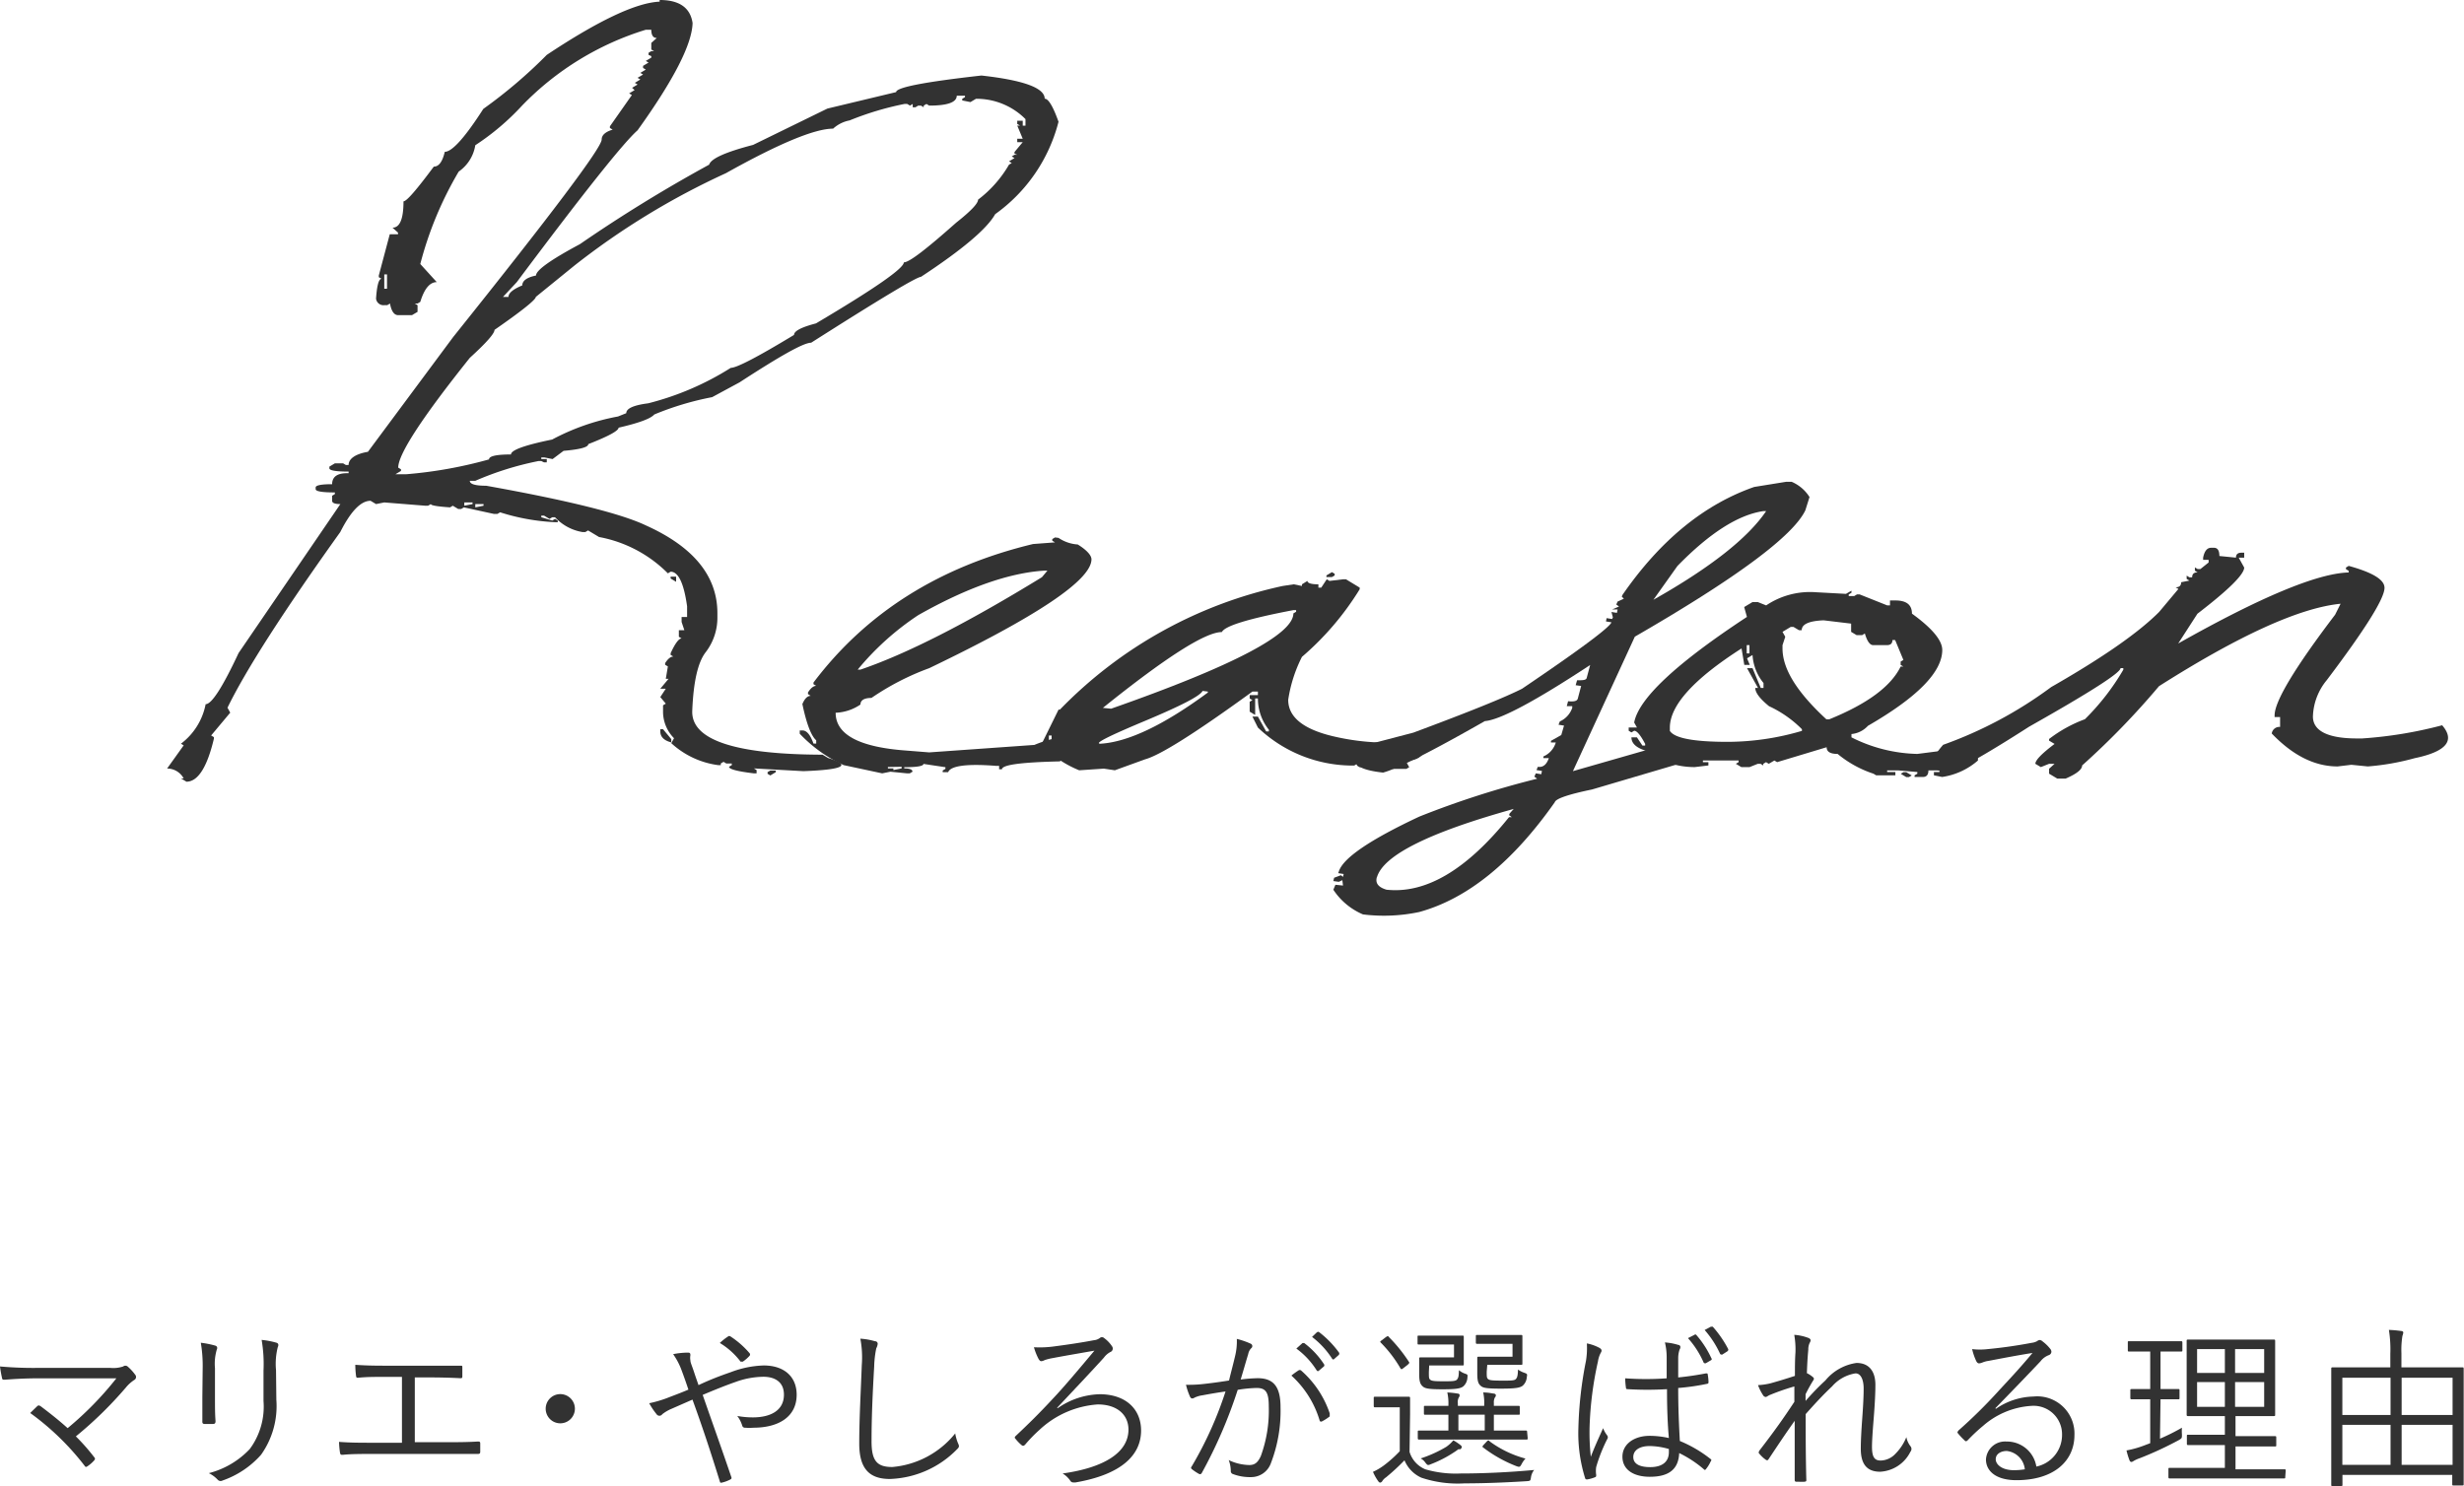 <svg xmlns="http://www.w3.org/2000/svg" viewBox="0 0 224.42 135.37">
  <defs>
    <style>
      .a {
        fill: #323232;
      }
    </style>
  </defs>
  <g>
    <g>
      <path class="a" d="M60.08,0q2.69,0,3,2.1Q63,5,58.07,11.87q-1.93,1.7-11,13.83l-1.26,1.35h.5q0-.53,1.26-1.05c0-.42.41-.73,1.25-.9q0-.72,4-2.86A134.21,134.21,0,0,1,64.59,15c.16-.55,1.5-1.15,4-1.8l6.77-3.31,6.26-1.5q0-.64,7.77-1.51,5.76.64,5.76,2.11.51,0,1.26,2.1a14.85,14.85,0,0,1-5.77,8.42q-1.12,2-6.76,5.71-.57,0-10,6c-.71,0-2.89,1.25-6.52,3.61l-2.5,1.35a26.68,26.68,0,0,0-5.27,1.58c-.33.38-1.42.78-3.25,1.2q0,.42-2.76,1.5c0,.28-.75.48-2.25.61l-1,.75-.75-.15H49.3v.15h.5v.3h-.25L49.3,42h-.25a28.12,28.12,0,0,0-5.76,1.8h-.5q0,.45,1.5.45,11.15,2,14.53,3.61,6.52,2.93,6.52,8v.31a5.16,5.16,0,0,1-1.07,3.25q-1.06,1.36-1.22,5.33t11.87,4l.5.3q3.26,1-2.25,1.2L68.66,70l.25.15v.3h-.25c-1.51-.18-2.26-.38-2.26-.6l.25-.15v-.15h-.5l-.25-.15-.25.15v.15H65.4a7.82,7.82,0,0,1-4.26-2l.25-.45a3.44,3.44,0,0,1-1-2.4v-.6l.25-.15-.5-.6.5-.76h-.5l.75-.9h-.25l.19-1.13-.25-.15v-.15q.38-.6.75-.6l-.25-.15v-.15c.41-.9.75-1.35,1-1.35l-.25-.15v-.6h.5l-.25-.75v-.45h.5V55.23q-.44-3.15-1.5-3.15l-.25.15a11.87,11.87,0,0,0-6.27-3.31l-1-.6-.25.15h-.25a4.39,4.39,0,0,1-2.51-1.35H50.3l-.25.15-.5-.3H49.3v.15l1,.3.25-.15.25.15v.15h-.25a19.37,19.37,0,0,1-5-.9l-.25.15H45l-2.75-.6-.25.15h-.26l-.5-.3-.25.15c-1.17-.08-1.75-.18-1.75-.3l-.25.15h-.25L35,45.77l-.75.15-.5-.3q-1.32,0-2.76,2.85-7.77,10.86-10.27,16l.25.45L19.23,67l.25.15v.15c-.62,2.61-1.46,3.91-2.5,3.91l-.5-.3h.25a1.72,1.72,0,0,0-1.51-.9l1.51-2.11-.25-.15a5.91,5.91,0,0,0,2.25-3.6c.55,0,1.55-1.56,3-4.66L31,45.92q-.75,0-.75-.3v-.46l.25-.15v-.15c-1.17,0-1.75-.1-1.75-.3v-.15q0-.3,1.5-.3,0-1.05,1.5-1v-.15c-1.17,0-1.75-.1-1.75-.3v-.15l.5-.3h.75l.25.15h.25c0-.55.59-1,1.76-1.2l7.76-10.45q13.53-16.9,13.53-18c0-.4.34-.7,1-.9l-.25-.15v-.15l2-2.85-.25-.15.5-.3L57.57,8l.5-.3-.25-.15.5-.31-.25-.15.5-.3-.25-.15.5-.3-.25-.15V6l.5-.3-.25-.15.5-.3V5.11L59.07,5V4.81l.25-.15h.25l-.25-.15v-.6l.5-.45c-.33,0-.5-.25-.5-.75h-.5A26.46,26.46,0,0,0,47.55,9.62a22.66,22.66,0,0,1-4.26,3.61,3.61,3.61,0,0,1-1.51,2.4,32.62,32.62,0,0,0-3.5,8.42l1.5,1.65q-.95,0-1.5,1.8l-.25.15h-.25l.25.15v.61l-.51.3H36.27c-.37,0-.62-.35-.75-1.06l-.25.15H35a.68.68,0,0,1-.75-.6c.08-1.2.25-1.8.5-1.8l-.25-.15V25.1l1-3.76h.75v-.15l-.5-.45c.67,0,1-.8,1-2.4.29,0,1.21-1.08,2.76-3.16.46,0,.79-.45,1-1.35q1,0,3.51-3.91A44.34,44.34,0,0,0,49.8,5Q56.88.29,60.08.15ZM35,25V26.3h.25V25ZM87.14,8.72c0,.6-.84.9-2.51.9l-.25-.15-.25.15v.15l-.25-.15h-.25l-.25.15h-.25v-.3l-.25.15-.25-.15h-.25a27.42,27.42,0,0,0-5,1.5,3.06,3.06,0,0,0-1.5.75q-2.51,0-9.77,4.06A68.13,68.13,0,0,0,52.31,24.2L48.8,27.05c0,.25-1.25,1.26-3.76,3q0,.5-2.25,2.55-6.52,8.16-6.52,10l.25.15v.15l-.5.3h1a39.92,39.92,0,0,0,7.52-1.35q0-.45,2-.45c0-.4,1.25-.85,3.75-1.36a20.64,20.64,0,0,1,6-2.1l.75-.3c0-.43.67-.73,2-.9a26,26,0,0,0,7.52-3.23c.54,0,2.46-1,5.76-3q0-.53,2-1.05,8-4.74,8-5.56c.5,0,2.08-1.23,4.76-3.61,1.33-1.05,2-1.75,2-2.1A10.76,10.76,0,0,0,91.9,15l.25-.15-.25-.15.5-.3-.25-.15.25-.15h.25L92.4,14v-.15l.75-.9h-.5v-.31h.5l-.5-1.2h.25l-.25-.15V11h.5v.45h.25v-.6A6.29,6.29,0,0,0,88.89,9l-.5.3-.75-.15V9l.25-.15V8.72ZM42.29,45.77v.3l.75-.15v-.15Zm1,.15v.3l.75-.15v-.15ZM60.14,66.43h.25l.75.9v.3c-.67-.17-1-.52-1-1Zm.94-13.9h.5V53l-.5-.3Zm9.58,17.66v.15l-.5.3-.25-.15v-.15l.25-.15Z"/>
      <path class="a" d="M96.41,49a3.51,3.51,0,0,0,1.75.6c.84.52,1.25,1,1.25,1.35q0,2.82-14.78,9.92a23.63,23.63,0,0,0-5.26,2.71c-.67,0-1,.22-1,.6a4.3,4.3,0,0,1-2.26.75q0,3,6.52,3.45l2,.16,9.58-.68a11.1,11.1,0,0,1,3-.79q1.75.87-.69,2.29c-3.51.08-5.26.31-5.26.72H91v-.31h-.25c-2.72-.22-4.18,0-4.39.57h-.5v-.15l.25-.15v-.15l-2-.3c0,.2-.59.3-1.75.3V70q.75,0,.75.3l-.25.15h-.25l-1.51-.15-.75.15-3.51-.75a12.84,12.84,0,0,1-4-2.86v-.3h.25c.38,0,.72.4,1,1.2h.25v-.3q-.69-.6-1.26-3.3c.21-.5.46-.75.76-.75l-.25-.16v-.15q.38-.6.75-.6l-.25-.15v-.15q7.2-9.54,20-12.62l2-.15-.25-.15v-.15l.25-.15ZM78.12,61h.25q6.31-2.15,16.53-8.42l.5-.6h-.25c-3.25.2-7.1,1.56-11.52,4.06A25,25,0,0,0,78.12,61Zm2.75,8.87V70h.5v.15l.75-.15v-.15Z"/>
      <path class="a" d="M128.1,69.29v.15l.25.45-.25.15h-1.25l-.75-.45.75-.15v-.15H124.6v.15h.5v.3l-1.26.15-.25-.15v-.15l-.25.15h-.25a12.53,12.53,0,0,1-8.52-3.46l-.5-1h.5l.75,1.35h.25v-.15a4.54,4.54,0,0,1-1-2.85h-.25v1.5l-.5-.3v-.9l.25-.15-.25-.15v-.31h.75V63h-.5q-7.71,5.61-9.77,6.17l-2.76,1-1-.15-2.25.15a10.1,10.1,0,0,1-3.45-2.33l1.57-3.19a.19.19,0,0,1,.12,0,40,40,0,0,1,20.3-11.27l1-.15.75.15v-.15l.5-.31c0,.2.34.31,1,.31v.3h.26l.5-.76.25.15,1.25-.15h.25l1.25.76v.15a26.17,26.17,0,0,1-5.26,6.16,12.84,12.84,0,0,0-1.25,3.91c0,1.55,1.33,2.65,4,3.3a21.44,21.44,0,0,0,5,.6h1l.25.15.25-.15h.5l1.51,0C129.86,68.72,129.27,69.29,128.1,69.29ZM95.53,67v.6h.25V67Zm14-4.06c-.21.46-2,1.37-5.29,2.75s-4.65,2.06-4,2.06q3.76-.23,9.77-4.66V63Zm-9.14,1.54.81.08q16.6-5.82,16.6-8.68l.25-.15v-.15h-.25q-6.14,1.17-6.51,2Q109.06,57.56,100.42,64.51Zm20.92-12.36.25.15v.15l-.25.15h-.5v-.15Z"/>
      <path class="a" d="M162.68,43.89l.5,0a3.57,3.57,0,0,1,1.63,1.39l-.38,1.21Q162.75,50,148.9,58l-5.64,12.25,8.4-2.41c2.84-.27,3.44.25,1.81,1.58L145,71.92c-2.18.45-3.3.84-3.39,1.16q-5.76,8.19-12.34,10a15.54,15.54,0,0,1-5.13.22,6.07,6.07,0,0,1-2.7-2.25l.19-.45.69.07-.06-.49-.32.15-.5-.07.07-.3.62-.23.19.15.06-.26-.5-.08.06-.15q.57-1.83,7.33-5A82.74,82.74,0,0,1,140,70.94l-.25-.19.13-.3.5.08.06-.3-.5-.08.13-.3c.46.08.79-.19,1-.79l-.5,0v-.15a2,2,0,0,0,1.13-1.27l-.44,0v-.15l.94-.53.25-.86-.5-.08.12-.3a2.1,2.1,0,0,0,1.13-1.24v-.15l-.5,0,.12-.45c.5.05.8,0,.88-.22l.31-1.17-.5-.07.13-.45c.5,0,.79,0,.87-.19l.32-1.2q-7.52,4.95-9.59,5.11-7.32,4.17-9.27,4.69c-2.79-.3-3.32-1.14-1.56-2.51l4.32-1.13q7.58-2.82,9.9-4,7.89-5.34,8.14-6.05l-.5-.08.06-.3.5.08.07-.15-.13-.49.5.08.06-.31-.5,0,.63-.27-.25-.18.12-.27.57-.26-.19-.19.06-.15q5.14-7.44,12-9.84Zm-37.27,36c-.17.55.12.94.88,1.16q5.38.57,11.15-6.61l.25,0-.25-.19.06-.15.37-.41Q126.29,76.91,125.41,79.92Zm25.18-25.25q7.77-4.39,10.27-8.08l-.25,0q-3.44.5-7.83,5Z"/>
      <path class="a" d="M168.63,53.81V54l-.25.15v.15h.5l.25-.15h.25l2.51,1h.25v-.45h.5q1.5,0,1.5,1.2,2.76,2,2.76,3.31,0,3-6.77,6.91a2.32,2.32,0,0,1-1.5.75v.3a13.93,13.93,0,0,0,6,1.51l4.77-.61.75.61v.6a6.36,6.36,0,0,1-3.26,1.5l-.75-.15v-.3h.5v-.15h-1c0,.4-.17.6-.5.6h-.76v-.15l.25-.15v-.15l-1.75-.15h-1v.15h.75v.3h-1.75l-.25-.15a10,10,0,0,1-3.26-1.8c-.67,0-1-.2-1-.61l-4.51,1.36-.25-.15-.51.3-.25-.15-.25.15v.15l-.25-.15h-.25l-.75.3h-.75l-.5-.3.25-.15v-.15H155.1v.15h.5v.3l-1.25.15a7.46,7.46,0,0,1-4.51-1.51c-.84-.27-1.25-.67-1.25-1.2h.5l.5.75h.25v-.15c-.42-.8-.75-1.2-1-1.2l-.25.15-.25-.15v-.3h.75l-.25-.45q.61-3.27,10.27-9.62l-.25-.9.75-.45h.5l.75.3a7.16,7.16,0,0,1,4.51-1.2l2.76.15ZM152.09,66.28v.3q.63,1,5.27,1a24,24,0,0,0,6.76-1v-.15a10.33,10.33,0,0,0-3-2.1c-.83-.68-1.25-1.23-1.25-1.66h.25l-1-1.8h.5l.75,1.8h.25v-.45a4.46,4.46,0,0,1-1-2.55l-.5.3.25.6h-.5l-.25-1.5Q152.1,63.24,152.09,66.28Zm7-7.51v.75h.25v-.75Zm4.76-1.36-.5-.3h-.25l-.75.45.25.45-.25.76v.3c0,1.88,1.33,4,4,6.46h.25c3.46-1.4,5.63-3,6.51-4.81h.25l-.25-.15v-.3l.25-.15-.75-1.81h-.25c0,.31-.17.46-.5.46h-1.25c-.3,0-.55-.35-.76-1.06l-.25.15h-.5l-.5-.3v-.75l-2.5-.3q-2,.08-2,.9Zm9.77,12.93.5.3-.25.15h-.25l-.5-.3.25-.15Z"/>
      <path class="a" d="M201.39,49.9h.25c.34,0,.5.25.5.75l1.51.15c0-.3.16-.45.5-.45h.25v.45h-.5l.5.9q0,.94-4.26,4.21l-1.75,2.71q11.27-6.36,15.53-6.47V52l-.25-.15V51.7l.25-.15c2.17.6,3.26,1.25,3.26,2q0,1.45-5.26,8.41a5.45,5.45,0,0,0-1.26,3.31c0,1.3,1.34,2,4,2h.5a38.4,38.4,0,0,0,7.27-1.2c1.21,1.4.38,2.4-2.51,3a22.48,22.48,0,0,1-4.26.75l-1.5-.15-1.25.15q-3.13,0-6-3a.7.7,0,0,1,.76-.6v-.9h-.5v-.15q0-1.92,5.51-9.17l.5-1q-5.58.55-16.54,7.51a71.32,71.32,0,0,1-7,7.22c0,.37-.51.77-1.51,1.2h-.75l-.75-.45v-.45l.5-.45h-.5l-.75.3-.5-.3c0-.33.58-.93,1.75-1.81l-.5-.3v-.15a12.31,12.31,0,0,1,3.26-1.8,21.63,21.63,0,0,0,3.5-4.51v-.15h-.25c0,.43-2.77,2.2-8.33,5.34-3.71,2.38-6,3.68-6.76,3.9a2.27,2.27,0,0,1-1.88-.09q-.69-.44.81-2.16a37.77,37.77,0,0,0,9.84-5.26q7-4,9.83-6.84l1.76-2.1-.26-.15c.34,0,.51-.15.51-.46l.75-.15-.25-.15v-.3l.25.15h.25c0-.3.16-.45.5-.45l-.25-.15v-.3l.25.15h.25l.75-.6V51h-.5V50.8Q200.84,49.9,201.39,49.9Z"/>
    </g>
    <g>
      <path class="a" d="M10.05,124.61a2.83,2.83,0,0,0,1.17-.13.32.32,0,0,1,.4,0,4.38,4.38,0,0,1,.69.75.31.31,0,0,1-.08.48,3.35,3.35,0,0,0-.75.67,35.38,35.38,0,0,1-4.57,4.47,18.67,18.67,0,0,1,1.65,1.87c.12.13.12.21,0,.34a3.18,3.18,0,0,1-.59.51c-.13.08-.17.1-.27-.05a23.93,23.93,0,0,0-4.95-4.8l.64-.62c.12-.1.16-.08.31,0,.93.7,1.73,1.34,2.46,2a29.91,29.91,0,0,0,4.44-4.54l-7,0c-1.29,0-2.29.06-3.17.13-.17,0-.22,0-.25-.18A10.84,10.84,0,0,1,0,124.48a34.34,34.34,0,0,0,3.55.13Z"/>
      <path class="a" d="M18.46,124.64a12.57,12.57,0,0,0-.17-2.32,8.43,8.43,0,0,1,1.31.26c.21.06.21.24.14.38a4.54,4.54,0,0,0-.16,1.68v2.71c0,.83,0,1.42.05,2.11,0,.19-.06.26-.24.26h-.75c-.16,0-.22-.07-.21-.24,0-.69,0-1.41,0-2.2Zm6.71,2.88a7.65,7.65,0,0,1-1.39,5,8.32,8.32,0,0,1-3.51,2.35.36.36,0,0,1-.45-.08,2.77,2.77,0,0,0-.8-.59A7.78,7.78,0,0,0,22.75,132,6.49,6.49,0,0,0,24,127.62v-2.75a13,13,0,0,0-.17-2.81,7.65,7.65,0,0,1,1.36.26c.19.06.19.24.11.4a6.19,6.19,0,0,0-.16,2.1Z"/>
      <path class="a" d="M37.78,131.38h2.79c1,0,1.9,0,2.94-.06.16,0,.23,0,.23.19v.73c0,.16-.05.21-.23.21-.89,0-1.93,0-2.93,0H33.81c-.78,0-1.88,0-2.59.08-.18,0-.22,0-.26-.24a7.69,7.69,0,0,1-.08-.94c1.05.08,1.94.08,2.93.08h2.8v-6H35.05c-1,0-1.68,0-2.44.08-.14,0-.16,0-.19-.24a8.26,8.26,0,0,1-.06-.94c.86.06,1.57.08,2.64.08h4.14c1,0,1.81,0,2.81,0,.14,0,.16,0,.16.16v.77c0,.16,0,.21-.18.21-1-.05-1.83-.07-2.77-.07H37.78Z"/>
      <path class="a" d="M52.36,128.27A1.33,1.33,0,1,1,51,127,1.33,1.33,0,0,1,52.36,128.27Z"/>
      <path class="a" d="M66.56,125a9.08,9.08,0,0,1,3-.61c1.84,0,3,1,3,2.67,0,2-1.64,3-3.94,3a4.59,4.59,0,0,1-.75,0,.25.25,0,0,1-.26-.16,2.79,2.79,0,0,0-.46-.91,7.88,7.88,0,0,0,1.42.13c1.6,0,2.83-.62,2.83-2.07,0-1.28-1-1.63-1.85-1.63a7.63,7.63,0,0,0-2.55.47c-1,.35-2,.76-3,1.18.89,2.56,1.73,4.9,2.59,7.43.06.16.06.21-.1.29a3.13,3.13,0,0,1-.78.28c-.1,0-.11,0-.14-.09-.82-2.64-1.56-4.9-2.5-7.48l-1.89.83a3.71,3.71,0,0,0-.86.5.31.31,0,0,1-.52,0,6.59,6.59,0,0,1-.67-1,11,11,0,0,0,1.62-.47c.61-.24,1.15-.43,1.95-.77-.19-.57-.38-1.12-.62-1.76a6.29,6.29,0,0,0-.77-1.47,6.9,6.9,0,0,1,1.36-.14c.19,0,.21.09.21.24a1.28,1.28,0,0,0,0,.46c0,.21.13.45.33,1.06s.28.81.41,1.2C64.68,125.68,65.55,125.35,66.56,125Zm-.26-3.25c.1-.06.13-.06.24,0a8.16,8.16,0,0,1,1.73,1.52.18.18,0,0,1,0,.24,3.47,3.47,0,0,1-.61.53c-.06,0-.14,0-.21,0a6.71,6.71,0,0,0-1.89-1.7C65.84,122.08,66.12,121.87,66.3,121.76Z"/>
      <path class="a" d="M79.68,122.18c.18,0,.26.12.26.24a1.13,1.13,0,0,1-.13.41,9.21,9.21,0,0,0-.19,1.65c-.14,2.42-.24,4.61-.24,6.82,0,1.79.5,2.34,1.89,2.34A8.25,8.25,0,0,0,87,130.58a4.17,4.17,0,0,0,.27.93.61.61,0,0,1,.07.22c0,.1-.05.18-.19.31a8.94,8.94,0,0,1-6.1,2.69c-1.81,0-2.79-.87-2.79-3.22s.15-4.88.23-7.14a9.18,9.18,0,0,0-.13-2.42A5.88,5.88,0,0,1,79.68,122.18Z"/>
      <path class="a" d="M96.35,128.27a7,7,0,0,1,3.81-1.26c2.35,0,3.77,1.34,3.77,3.31,0,2.18-1.71,4-6,4.73-.24,0-.32,0-.43-.13a2.18,2.18,0,0,0-.72-.69c3.86-.54,6-1.95,6-4,0-1.32-1-2.29-2.8-2.29a8.63,8.63,0,0,0-5.31,2.32,13.45,13.45,0,0,0-1.3,1.34c-.11.11-.19.15-.32.05a3.9,3.9,0,0,1-.56-.58c-.08-.08-.09-.14,0-.24,1.17-1.1,2.15-2.06,3.41-3.42.95-1,2.29-2.59,3.78-4.37-1.36.24-2.66.46-3.87.69a4.69,4.69,0,0,0-.66.17.75.75,0,0,1-.32.1q-.12,0-.24-.21a5.48,5.48,0,0,1-.42-1.06,9.66,9.66,0,0,0,1.94-.09c1-.13,2.32-.32,3.52-.55a1.07,1.07,0,0,0,.54-.2.29.29,0,0,1,.39,0,2.9,2.9,0,0,1,.74.78.34.34,0,0,1-.18.5,1.75,1.75,0,0,0-.58.51c-1.29,1.42-2.48,2.67-4.27,4.58Z"/>
      <path class="a" d="M112.5,123.5a5.64,5.64,0,0,0,.15-1.53,7.34,7.34,0,0,1,1.25.43.24.24,0,0,1,.06.42,1,1,0,0,0-.27.52c-.24.79-.45,1.54-.69,2.33a13.44,13.44,0,0,1,1.55-.12c1.39,0,2.08.71,2.08,2.63a13.25,13.25,0,0,1-.88,5.12,1.91,1.91,0,0,1-1.82,1.26,4.36,4.36,0,0,1-1.64-.28.27.27,0,0,1-.19-.27,2.82,2.82,0,0,0-.19-1,4.57,4.57,0,0,0,1.86.45c.46,0,.77-.16,1.07-.83a12.1,12.1,0,0,0,.72-4.5c0-1.25-.24-1.69-1.1-1.69a12,12,0,0,0-1.73.17,43.16,43.16,0,0,1-3.27,7.57.18.18,0,0,1-.27.08,4.22,4.22,0,0,1-.64-.43c-.1-.08-.08-.16,0-.26a33.82,33.82,0,0,0,3.07-6.81c-.66.09-1.31.2-2.11.35a2.43,2.43,0,0,0-.71.21c-.17.11-.32.11-.41-.08a6,6,0,0,1-.37-1.09,12.23,12.23,0,0,0,1.66-.08c.88-.1,1.51-.19,2.26-.31C112.12,125,112.29,124.4,112.5,123.5Zm5.8,1.32a.21.21,0,0,1,.24.06,9,9,0,0,1,2.57,3.87c0,.12,0,.2,0,.28a4.16,4.16,0,0,1-.66.43c-.13.08-.24.06-.27-.1a9,9,0,0,0-2.56-4.05A7,7,0,0,1,118.3,124.82Zm.33-2.47c.07,0,.1,0,.16,0a7.65,7.65,0,0,1,1.81,1.94c.05.06,0,.12,0,.17l-.46.39a.13.13,0,0,1-.21,0,7.16,7.16,0,0,0-1.86-2Zm1.33-1c.07,0,.11-.06.18,0a9,9,0,0,1,1.82,1.87c.05.08,0,.13,0,.19l-.43.38c-.06.07-.13.07-.19,0a7.77,7.77,0,0,0-1.84-2Z"/>
      <path class="a" d="M128.38,132.26a2.49,2.49,0,0,0,1.44,1.59,9.86,9.86,0,0,0,3.2.38c2,0,4.34-.1,6.71-.32a1.38,1.38,0,0,0-.29.67c-.05.32-.05.32-.37.35-2.08.13-4,.2-5.68.2a10.44,10.44,0,0,1-3.94-.52,3,3,0,0,1-1.53-1.58,19.88,19.88,0,0,1-1.68,1.55,1.16,1.16,0,0,0-.34.34.26.26,0,0,1-.19.14c-.07,0-.13-.05-.19-.14a4.41,4.41,0,0,1-.47-.84,5.31,5.31,0,0,0,1-.59,11.24,11.24,0,0,0,1.44-1.29v-4h-1.15c-.82,0-1,0-1.09,0s-.13,0-.13-.15v-.68c0-.12,0-.13.13-.13s.27,0,1.09,0h.81c.83,0,1.07,0,1.15,0s.13,0,.13.13,0,.49,0,1.5Zm-2.16-10.45c.18-.11.19-.13.29,0a14,14,0,0,1,1.82,2.26c.07.09,0,.13-.11.25l-.37.29c-.19.15-.24.16-.32,0a11.54,11.54,0,0,0-1.77-2.3c-.08-.08-.07-.11.11-.23Zm3.92,3.18c0,.48,0,.61.14.71s.36.13,1.17.13,1.14,0,1.27-.18.14-.34.16-.83a1.73,1.73,0,0,0,.57.32c.23.08.23.09.2.38a1.14,1.14,0,0,1-.37.77c-.26.21-.72.27-1.89.27s-1.57-.06-1.78-.24-.35-.37-.35-1.13v-.79c0-.35,0-.53,0-.62s0-.13.14-.13.39,0,1.14,0h1.89v-1.17h-1.83c-1,0-1.26,0-1.36,0s-.13,0-.13-.12v-.56c0-.12,0-.13.13-.13s.39,0,1.36,0h1.33c.9,0,1.19,0,1.27,0s.12,0,.12.13,0,.3,0,.92v.55c0,.65,0,.9,0,1s0,.12-.12.12-.37,0-1.27,0h-1.76Zm9,6c0,.13,0,.15-.13.15s-.62,0-2.24,0H131.5c-1.62,0-2.16,0-2.24,0s-.13,0-.13-.15v-.54c0-.11,0-.13.13-.13s.62,0,2.24,0h.42v-1.44c-1.51,0-2,0-2.1,0s-.13,0-.13-.14v-.55c0-.11,0-.12.13-.12s.59,0,2.1,0v-.1a4.46,4.46,0,0,0-.1-1.12,7.16,7.16,0,0,1,.93.1c.11,0,.19.06.19.13a.35.35,0,0,1-.08.24.89.89,0,0,0-.08.52v.23h2.4v-.07a4.46,4.46,0,0,0-.09-1.15c.38,0,.64.05.94.1.13,0,.21.08.21.14s0,.13-.1.24a1,1,0,0,0-.08.47v.27h.07c1.55,0,2.06,0,2.16,0s.13,0,.13.12v.55c0,.13,0,.14-.13.14s-.61,0-2.16,0h-.07v1.44h.66c1.62,0,2.16,0,2.24,0s.13,0,.13.13Zm-6.21,1c-.1,0-.32.21-.47.29a10.71,10.71,0,0,1-2.13,1.1c-.28.12-.3.12-.51-.14a1.13,1.13,0,0,0-.43-.38,11.5,11.5,0,0,0,2.34-1.06,3.3,3.3,0,0,0,.64-.59,4.44,4.44,0,0,1,.62.41c.1.07.16.15.15.21A.28.28,0,0,1,132.88,132.05Zm2.3-3.12h-2.4v1.44h2.4Zm.18-3.92c0,.46,0,.59.14.69s.36.13,1.32.13c.78,0,1.08,0,1.21-.16s.16-.34.18-.85a2.06,2.06,0,0,0,.59.3c.26.1.26.11.21.4a1.14,1.14,0,0,1-.37.77c-.26.21-.75.27-2,.27s-1.6-.06-1.81-.24-.33-.37-.33-1.13v-.79c0-.35,0-.53,0-.62s0-.13.12-.13.39,0,1.17,0h1.92v-1.17h-1.85c-1,0-1.27,0-1.35,0s-.14,0-.14-.12v-.56c0-.12,0-.13.14-.13s.35,0,1.35,0h1.36c.89,0,1.17,0,1.26,0s.13,0,.13.13,0,.3,0,.92v.55c0,.65,0,.9,0,1s0,.12-.13.12-.37,0-1.26,0h-1.81Zm0,6.37c.14-.14.17-.13.29,0a9.66,9.66,0,0,0,3.24,1.55,2.27,2.27,0,0,0-.35.5c-.16.29-.19.29-.48.19a12.2,12.2,0,0,1-3-1.68c-.09-.06-.13-.09,0-.24Z"/>
      <path class="a" d="M145.7,122.8c.2.13.21.26.1.43a2.45,2.45,0,0,0-.26.8,31.54,31.54,0,0,0-.76,5.91,20.47,20.47,0,0,0,.11,2.77c.33-.87.7-1.67,1.12-2.61a2.5,2.5,0,0,0,.37.66.29.29,0,0,1,0,.35,14.4,14.4,0,0,0-1,2.53,2.5,2.5,0,0,0,0,.72c0,.11,0,.16-.08.2a3.26,3.26,0,0,1-.73.21c-.11,0-.16,0-.2-.12a13.68,13.68,0,0,1-.61-4.58,35.11,35.11,0,0,1,.69-6.1,7.3,7.3,0,0,0,.08-1.59A4.06,4.06,0,0,1,145.7,122.8Zm6.13,3.75a30.26,30.26,0,0,1-3.57,0c-.09,0-.16,0-.17-.14a7,7,0,0,1-.07-.85,26.47,26.47,0,0,0,3.78,0c0-.59,0-1.2,0-1.84a5.85,5.85,0,0,0-.16-1.43,5.51,5.51,0,0,1,1.23.23c.11,0,.18.11.18.19a.4.4,0,0,1-.07.22,2.39,2.39,0,0,0-.13.77c0,.56,0,1.12,0,1.78.83-.08,1.7-.21,2.53-.37.13,0,.15,0,.16.11a4.48,4.48,0,0,1,.07.64c0,.12,0,.18-.12.2a20.21,20.21,0,0,1-2.64.38c0,1.87.07,3.39.15,4.83a11.67,11.67,0,0,1,2.81,1.65c.08.07.08.1,0,.21a3.19,3.19,0,0,1-.44.71c-.06.09-.12.08-.19,0a10.44,10.44,0,0,0-2.24-1.47c-.06,1.41-.86,2.16-2.67,2.16-1.51,0-2.5-.66-2.5-1.83s1.1-1.9,2.47-1.9A8.07,8.07,0,0,1,152,131C151.88,129.67,151.83,128.19,151.83,126.55ZM152,132a6.54,6.54,0,0,0-1.75-.27c-.9,0-1.49.37-1.49,1s.58.92,1.54.92c1.14,0,1.7-.52,1.7-1.36Zm2.33-10.4a.11.11,0,0,1,.16,0,8.76,8.76,0,0,1,1.38,2.13.11.11,0,0,1,0,.16l-.51.3c-.1,0-.16,0-.19-.06a8.32,8.32,0,0,0-1.43-2.23Zm1.49-.74c.07,0,.11,0,.18,0a10,10,0,0,1,1.41,2.05c0,.09,0,.12-.08.19l-.47.3c-.08,0-.14,0-.19-.06a8.89,8.89,0,0,0-1.41-2.18Z"/>
      <path class="a" d="M164.65,121.86c.18.06.26.14.26.25a.54.54,0,0,1-.08.21,1.36,1.36,0,0,0-.13.62c-.07.74-.1,1.33-.13,2.15a2.47,2.47,0,0,1,.56.37c.1.08.11.17,0,.32-.23.37-.44.75-.68,1.23,0,.21,0,.38,0,.61a23.52,23.52,0,0,1,1.81-1.87,4.49,4.49,0,0,1,2.83-1.59c1.11,0,1.72.72,1.72,2,0,.71-.05,1.76-.15,3s-.16,2.11-.16,2.64c0,1,.27,1.25.8,1.25a1.89,1.89,0,0,0,1.33-.61,4.56,4.56,0,0,0,1-1.52,2,2,0,0,0,.37.82.39.39,0,0,1,0,.51,3.27,3.27,0,0,1-2.76,1.82c-1.13,0-1.76-.61-1.76-2.09,0-.72.05-1.64.13-2.74s.13-2,.13-2.75-.23-1.38-.74-1.38a3.56,3.56,0,0,0-2.13,1.18c-.72.68-1.39,1.38-2.41,2.53,0,1.67,0,3.8.06,6,0,.09,0,.14-.16.16s-.51,0-.77,0c-.08,0-.13-.05-.13-.18,0-2.35,0-4,0-5.37-.77,1.08-1.53,2.22-2.36,3.47-.09.14-.14.16-.27.08a3,3,0,0,1-.59-.55c-.1-.08-.05-.17,0-.28,1.3-1.68,2.24-3,3.19-4.45,0-.56,0-1,0-1.4a21.39,21.39,0,0,0-2.19.76c-.18.06-.32.2-.42.2a.31.31,0,0,1-.24-.16,4.35,4.35,0,0,1-.46-.92,6,6,0,0,0,1.12-.16c.58-.16,1.26-.36,2.24-.68,0-.73,0-1.44.05-2.16a7.74,7.74,0,0,0-.11-1.58A4.47,4.47,0,0,1,164.65,121.86Z"/>
      <path class="a" d="M181.77,128.35a6.25,6.25,0,0,1,3.44-1.13,3.39,3.39,0,0,1,3.73,3.5c0,2.39-1.89,4.12-5.28,4.12-1.92,0-2.78-.87-2.78-1.89a1.74,1.74,0,0,1,1.87-1.63,2.71,2.71,0,0,1,2.72,2.28,2.94,2.94,0,0,0,2.34-2.91,2.59,2.59,0,0,0-2.77-2.62,7.36,7.36,0,0,0-4.41,1.81,15.54,15.54,0,0,0-1.4,1.31c-.13.13-.21.14-.32,0a6,6,0,0,1-.6-.64c-.06-.08,0-.14.07-.24a45.56,45.56,0,0,0,3.62-3.57c.92-1,1.88-2,3.12-3.49-1.33.21-2.58.45-4,.72a2.29,2.29,0,0,0-.56.15,1.23,1.23,0,0,1-.3.08c-.11,0-.19-.07-.26-.2a5.47,5.47,0,0,1-.38-1.1,6.07,6.07,0,0,0,1.41,0c1.26-.12,2.58-.3,4-.57a1.41,1.41,0,0,0,.5-.15.57.57,0,0,1,.22-.11.45.45,0,0,1,.29.13,3.69,3.69,0,0,1,.69.67.43.43,0,0,1,.11.27.34.34,0,0,1-.24.31,1.7,1.7,0,0,0-.75.56c-1.42,1.5-2.5,2.62-4.1,4.26Zm1,3.83c-.51,0-1,.26-1,.75s.58,1,1.65,1a6.23,6.23,0,0,0,1-.08A1.86,1.86,0,0,0,182.78,132.18Z"/>
      <path class="a" d="M196.73,131.06a18.71,18.71,0,0,0,2-1,3.86,3.86,0,0,0,0,.61c0,.34,0,.34-.25.5a31.72,31.72,0,0,1-3.57,1.66,3.22,3.22,0,0,0-.58.26.4.4,0,0,1-.21.09s-.11,0-.16-.14a6.52,6.52,0,0,1-.28-.91,8.94,8.94,0,0,0,1.47-.4l.69-.26v-4h-.26c-1,0-1.34,0-1.42,0s-.13,0-.13-.13v-.67c0-.11,0-.13.13-.13s.38,0,1.42,0h.26v-3.42h-.37c-1.12,0-1.46,0-1.55,0s-.12,0-.12-.13v-.69c0-.11,0-.12.12-.12s.43,0,1.55,0h1.63c1.14,0,1.46,0,1.54,0s.13,0,.13.12v.69c0,.11,0,.13-.13.13s-.4,0-1.54,0h-.32v3.42h.18c1,0,1.34,0,1.44,0s.11,0,.11.13v.67c0,.11,0,.13-.11.13s-.4,0-1.44,0h-.18Zm11.41,3.49c0,.11,0,.13-.11.13s-.64,0-2.27,0H199.9c-1.63,0-2.19,0-2.27,0s-.13,0-.13-.13v-.7c0-.12,0-.13.13-.13s.64,0,2.27,0h2.74v-2.08H201.4c-1.5,0-2,0-2.09,0s-.13,0-.13-.13v-.69c0-.11,0-.12.13-.12s.59,0,2.09,0h1.24V129H201.4c-1.48,0-2,0-2.09,0s-.15,0-.15-.12,0-.54,0-1.76v-3.23c0-1.2,0-1.63,0-1.73s0-.13.15-.13.61,0,2.09,0H205c1.49,0,2,0,2.09,0s.13,0,.13.13,0,.53,0,1.73v3.23c0,1.22,0,1.67,0,1.76s0,.12-.13.12-.6,0-2.09,0h-1.39v1.83h1.48c1.51,0,2,0,2.1,0s.13,0,.13.12v.69c0,.11,0,.13-.13.13s-.59,0-2.1,0h-1.48v2.08h2.19c1.63,0,2.19,0,2.27,0s.11,0,.11.13Zm-5.5-11.65h-2.53v2.17h2.53Zm0,3h-2.53v2.26h2.53Zm3.58-3h-2.65v2.17h2.65Zm0,3h-2.65v2.26h2.65Z"/>
      <path class="a" d="M224.39,130.74c0,3.75,0,4.37,0,4.47s0,.11-.13.11h-.78c-.11,0-.13,0-.13-.11v-.85h-10v.88c0,.11,0,.13-.13.13h-.76c-.12,0-.13,0-.13-.13s0-.71,0-4.48v-2.68c0-2.65,0-3.31,0-3.39s0-.13.13-.13.64,0,2.25,0h3v-1.25a11.23,11.23,0,0,0-.13-2.16,10.83,10.83,0,0,1,1.12.1c.11,0,.19.06.19.14a1.28,1.28,0,0,1-.08.31,8.13,8.13,0,0,0-.09,1.58v1.28H222c1.62,0,2.17,0,2.26,0s.13,0,.13.13,0,.74,0,3.09Zm-6.66-5.23h-4.39v3.39h4.39Zm0,4.29h-4.39v3.64h4.39Zm5.65-4.29h-4.64v3.39h4.64Zm0,4.29h-4.64v3.64h4.64Z"/>
    </g>
  </g>
</svg>
